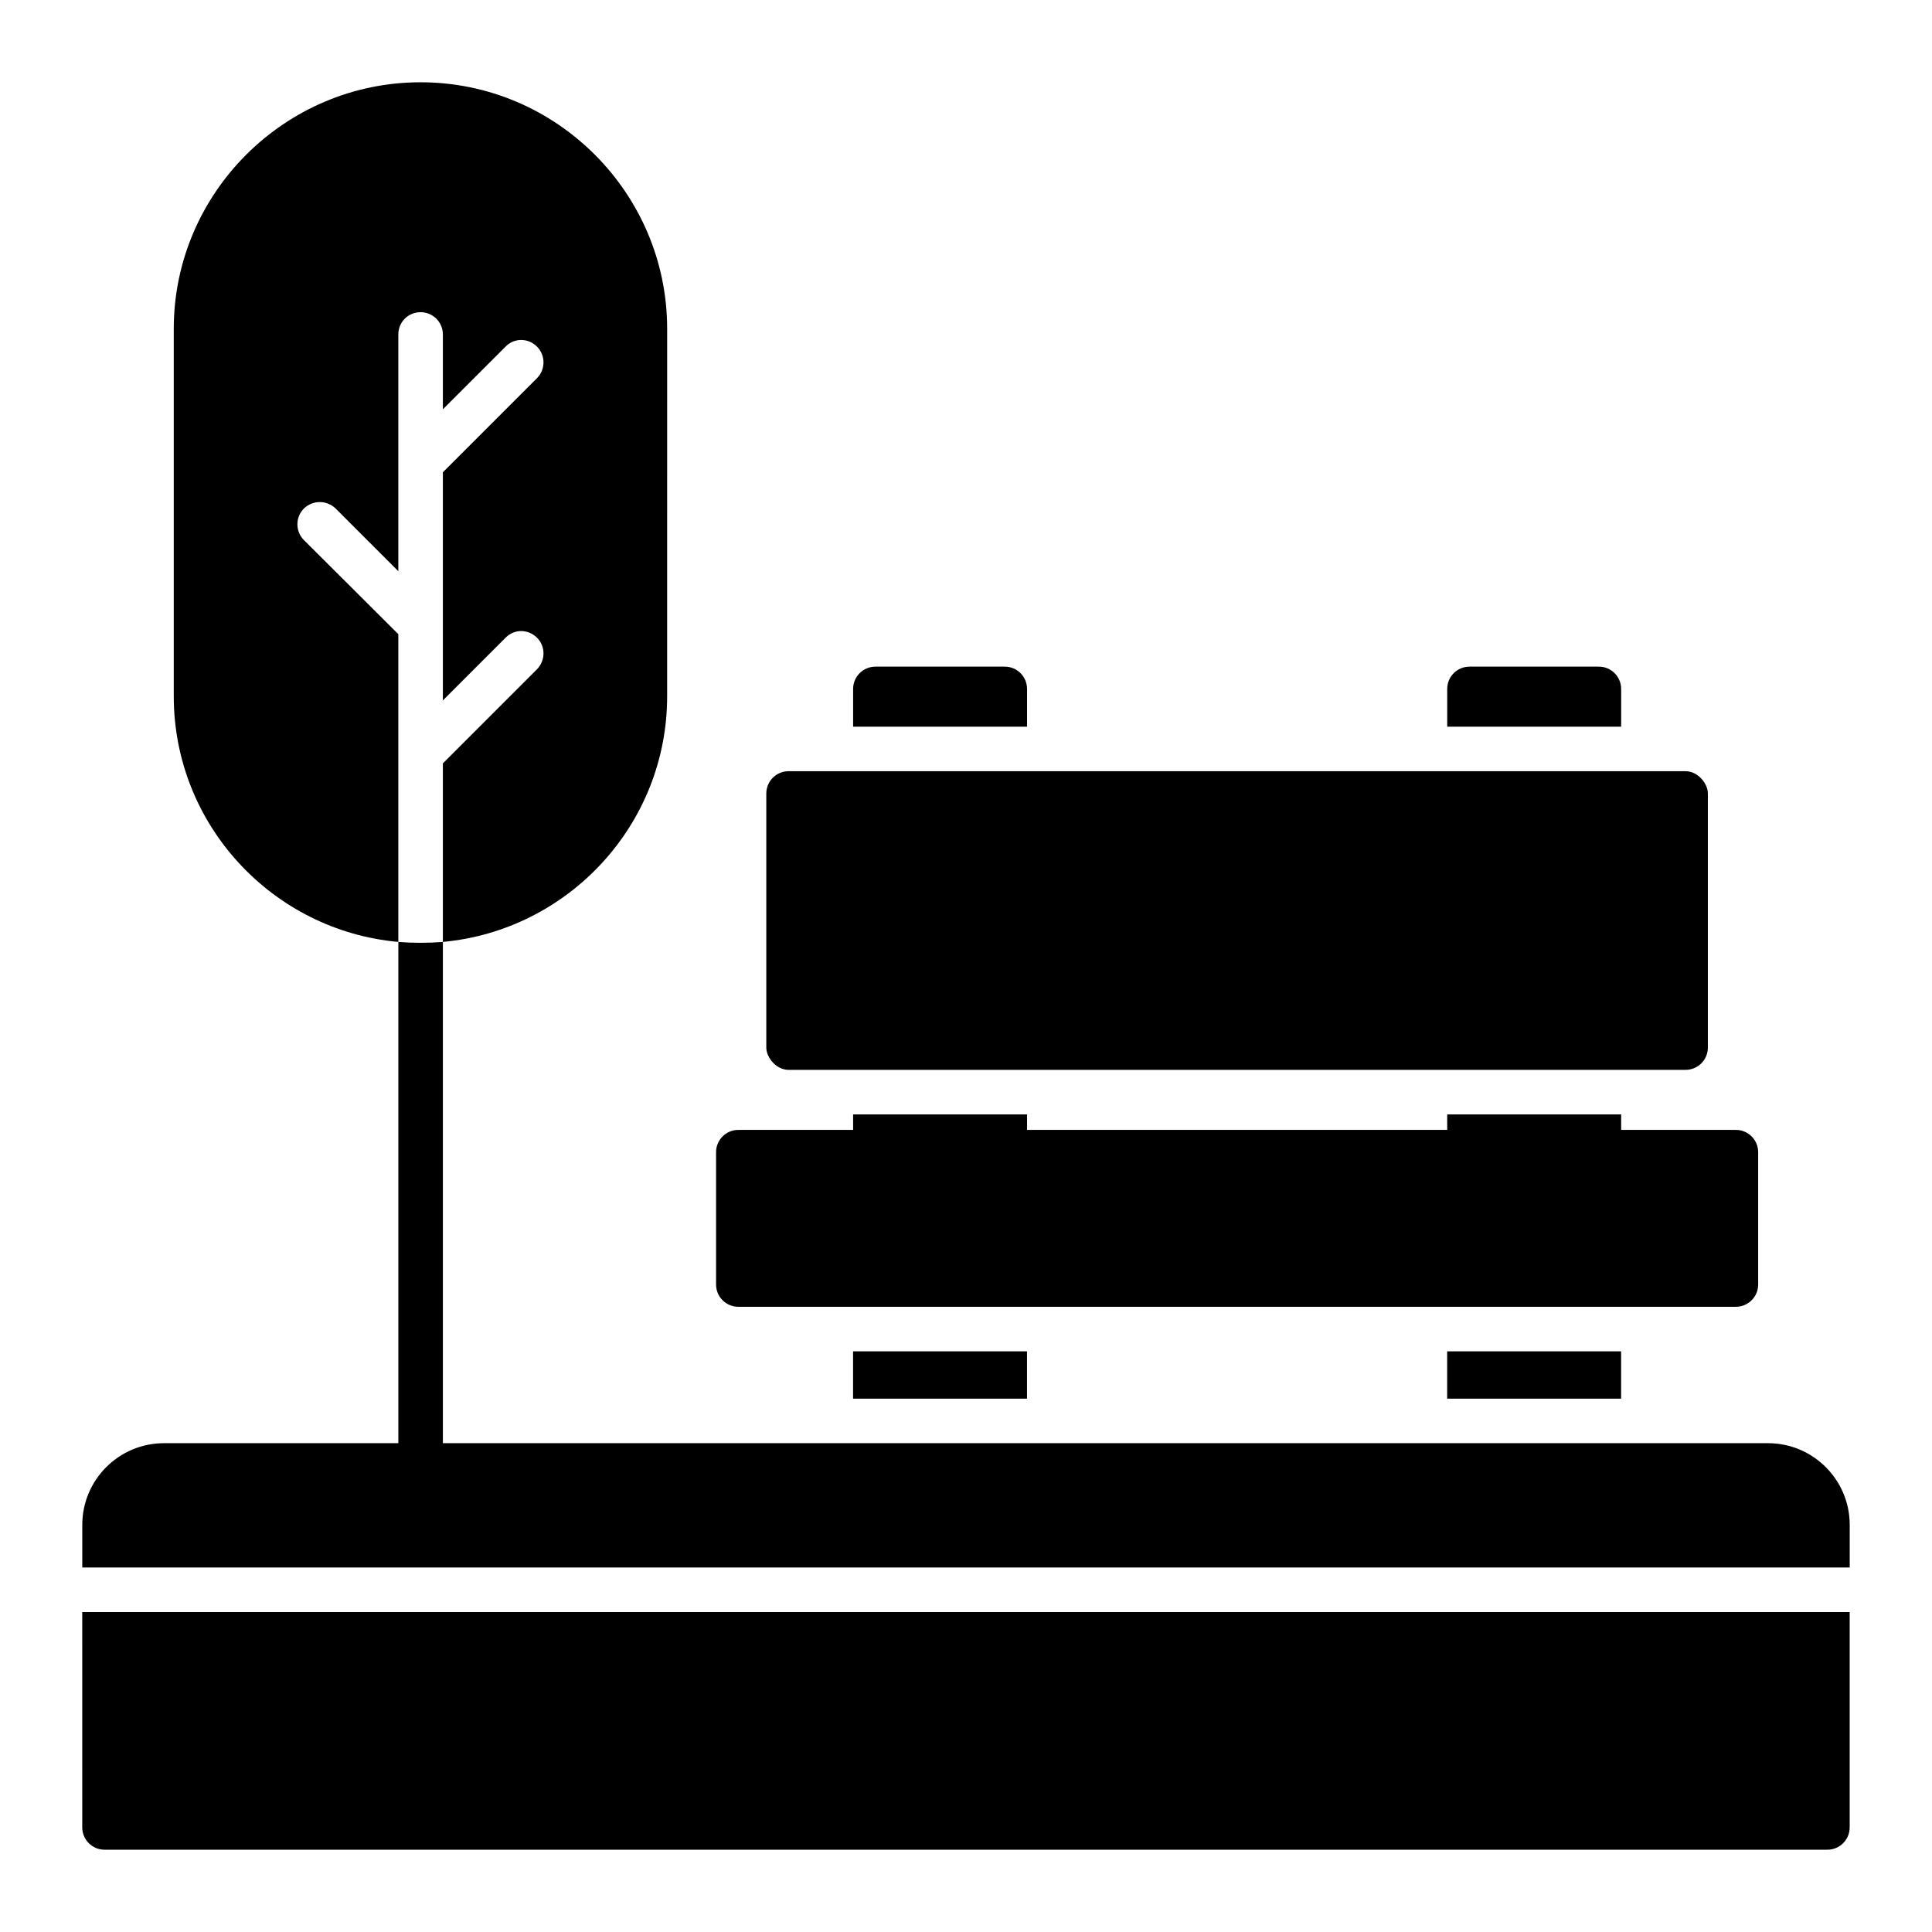 <?xml version="1.0" encoding="UTF-8"?>
<!-- Uploaded to: ICON Repo, www.iconrepo.com, Generator: ICON Repo Mixer Tools -->
<svg fill="#000000" width="800px" height="800px" version="1.1" viewBox="144 144 512 512" xmlns="http://www.w3.org/2000/svg">
 <g>
  <path d="m224.53 287.11c-2.281-2.281-2.281-6.062 0-8.344 2.363-2.281 6.062-2.281 8.422 0l16.609 16.609v-62.738c0-3.305 2.598-5.902 5.902-5.902 3.227 0 5.902 2.598 5.902 5.902v19.836l16.609-16.609c2.281-2.363 5.984-2.363 8.344 0 2.281 2.281 2.281 6.062 0 8.344l-24.953 24.953v60.457l16.609-16.609c2.281-2.363 5.984-2.363 8.344 0 2.281 2.281 2.281 5.984 0 8.344l-24.953 24.953v47.312c33.219-3.07 59.434-31.016 59.434-65.102l0.004-97.375c0-35.977-29.363-65.336-65.336-65.336-35.977-0.004-65.418 29.359-65.418 65.336v97.375c0 34.086 26.215 62.109 59.512 65.102v-81.555z"/>
  <path d="m352.98 348.38h237.72c3.262 0 5.902 3.262 5.902 5.902v67.336c0 3.262-2.644 5.902-5.902 5.902h-237.72c-3.262 0-5.902-3.262-5.902-5.902v-67.336c0-3.262 2.644-5.902 5.902-5.902z"/>
  <path d="m339.65 490.31h264.38c3.258 0 5.902-2.644 5.902-5.902v-35.07c0-3.258-2.644-5.902-5.902-5.902h-30.41v-4.102h-46.098v4.102h-111.34v-4.102h-46.098v4.102h-30.418c-3.258 0-5.902 2.644-5.902 5.902v35.07c0 3.258 2.644 5.902 5.902 5.902z"/>
  <path d="m416.18 326.57c0-3.258-2.644-5.902-5.902-5.902h-34.289c-3.258 0-5.902 2.644-5.902 5.902v10.004h46.098v-10.004z"/>
  <path d="m573.62 326.57c0-3.258-2.644-5.902-5.902-5.902h-34.289c-3.258 0-5.902 2.644-5.902 5.902v10.004h46.098v-10.004z"/>
  <path d="m370.07 502.12h46.098v12.539h-46.098z"/>
  <path d="m527.51 502.12h46.098v12.539h-46.098z"/>
  <path d="m612.54 526.46h-351.17v-132.84c-1.969 0.156-3.938 0.234-5.902 0.234-1.969 0-3.938-0.078-5.902-0.234v132.84h-62.113c-11.941 0-21.648 9.707-21.648 21.648v11.297h468.39v-11.297c0-11.941-9.707-21.648-21.648-21.648z"/>
  <path d="m165.8 628.29c0 3.258 2.644 5.902 5.902 5.902h456.58c3.258 0 5.902-2.644 5.902-5.902v-57.07l-468.39-0.004z"/>
 </g>
</svg>